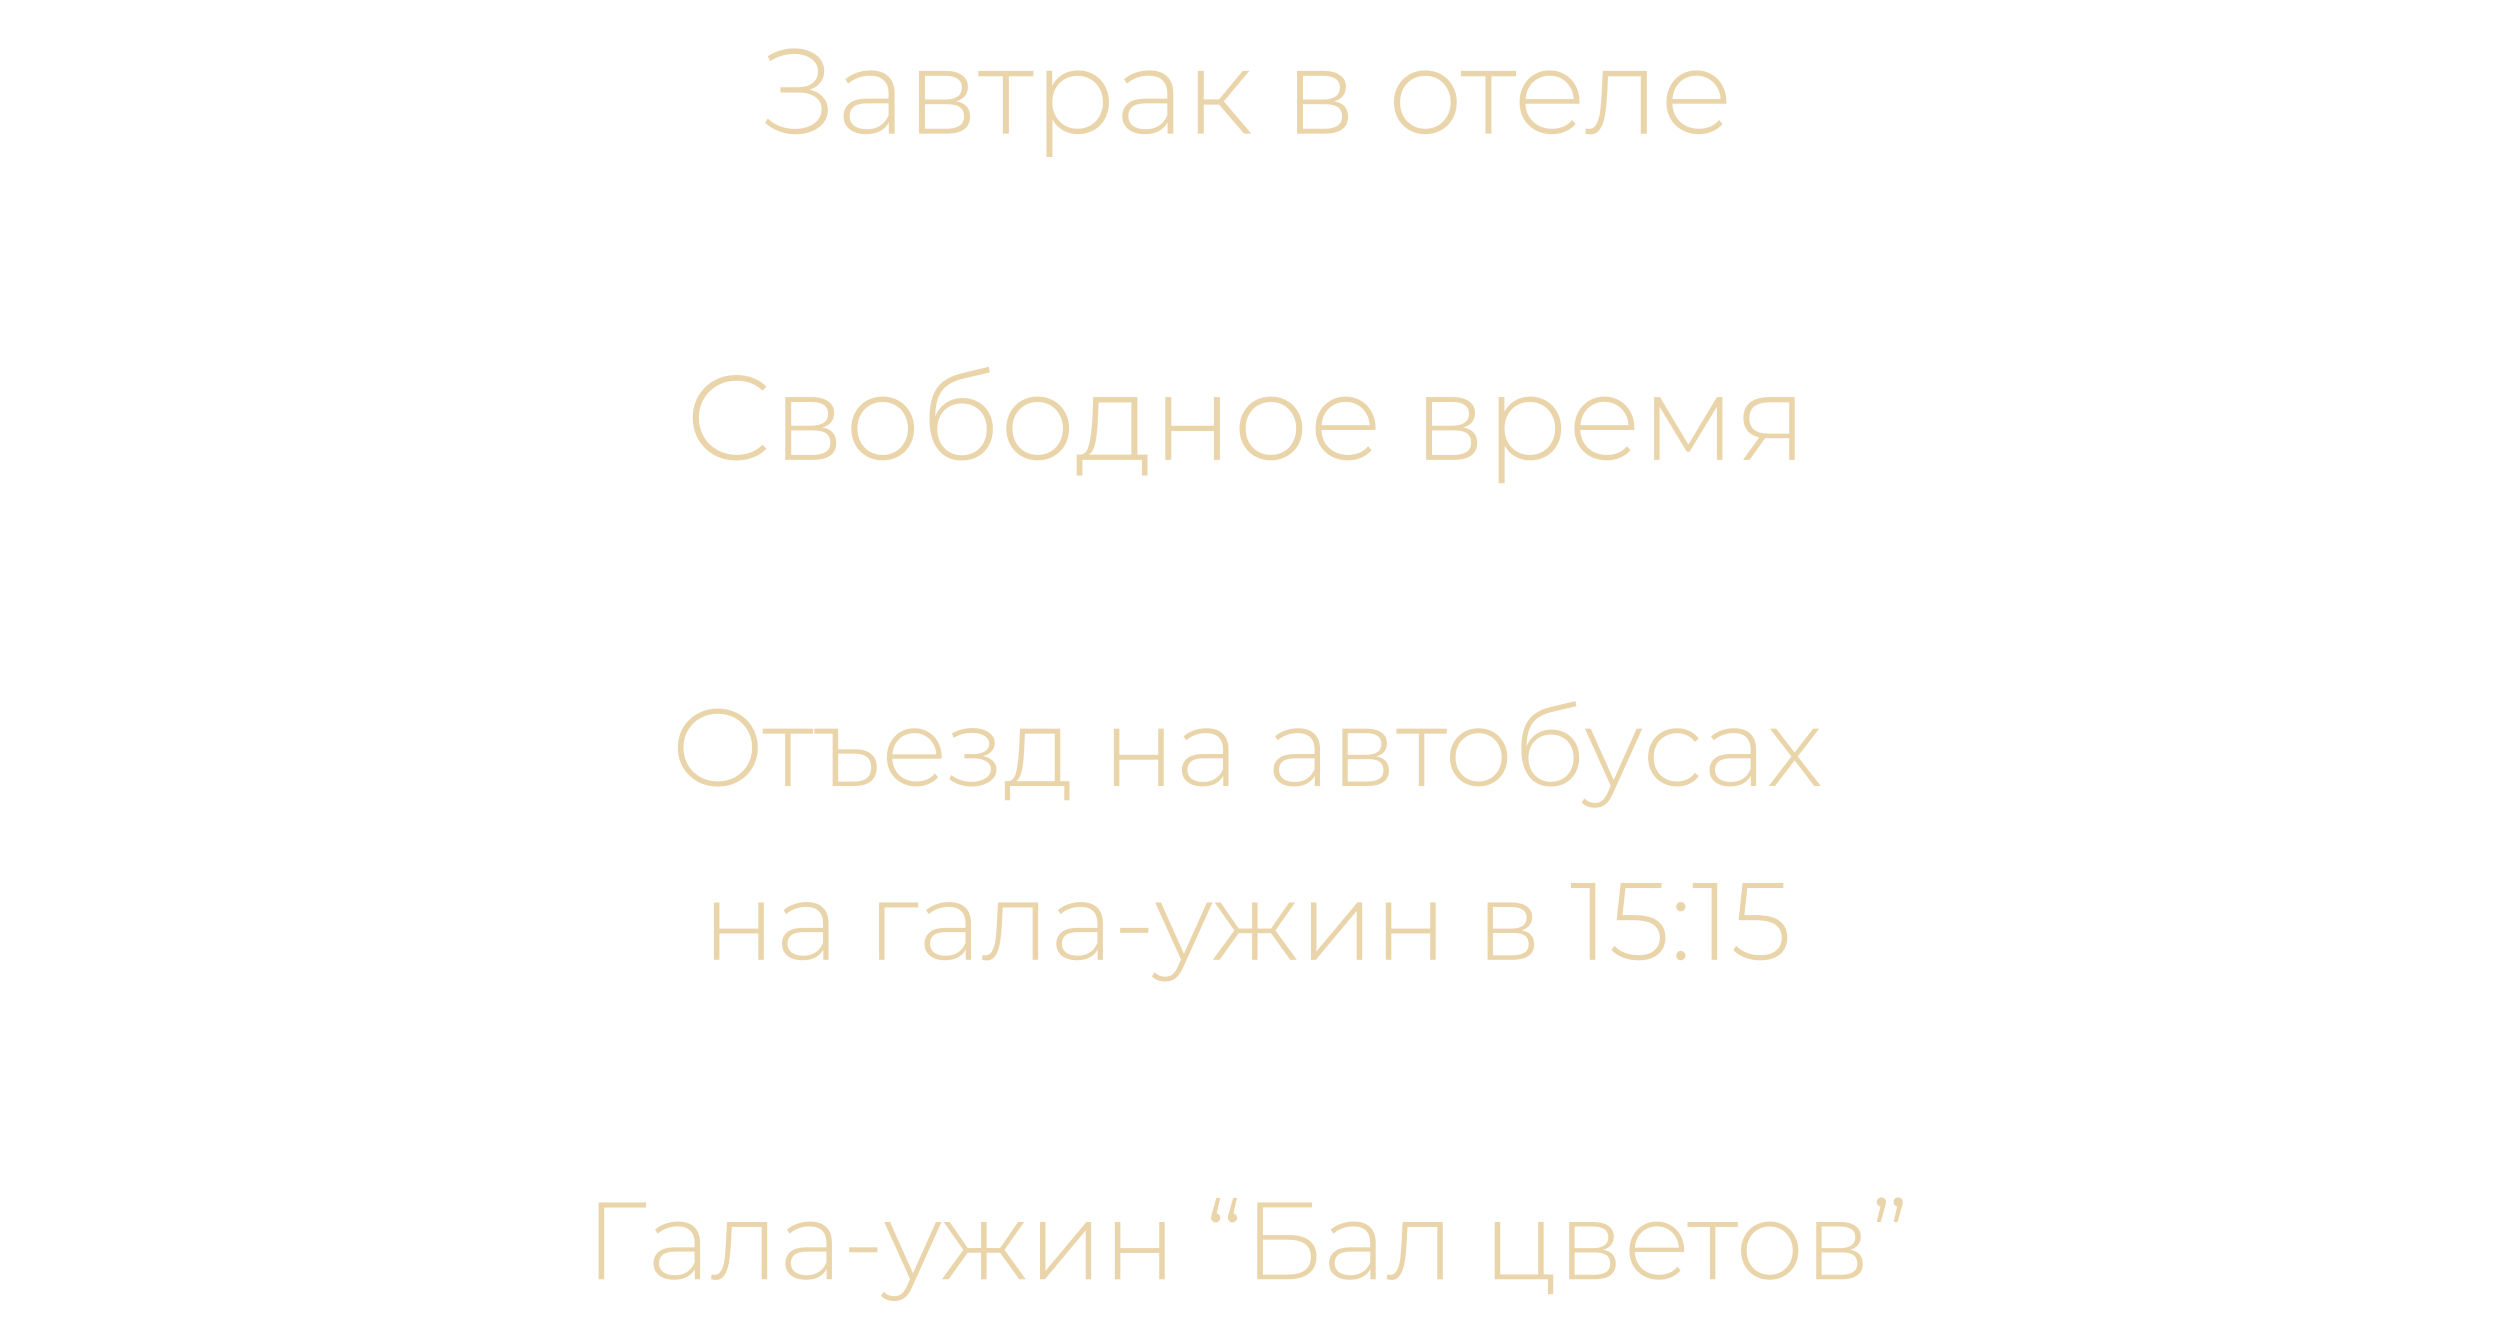 <?xml version="1.0" encoding="UTF-8"?> <svg xmlns="http://www.w3.org/2000/svg" width="374" height="199" viewBox="0 0 374 199" fill="none"><path d="M121.109 13.412C121.961 13.604 122.627 13.97 123.107 14.51C123.599 15.05 123.845 15.704 123.845 16.472C123.845 17.204 123.623 17.846 123.179 18.398C122.735 18.95 122.147 19.37 121.415 19.658C120.683 19.946 119.891 20.09 119.039 20.09C118.211 20.09 117.395 19.946 116.591 19.658C115.799 19.37 115.091 18.944 114.467 18.38L114.845 17.732C115.397 18.248 116.027 18.638 116.735 18.902C117.455 19.154 118.187 19.28 118.931 19.28C119.639 19.28 120.299 19.166 120.911 18.938C121.523 18.698 122.009 18.362 122.369 17.93C122.729 17.486 122.909 16.964 122.909 16.364C122.909 15.56 122.597 14.942 121.973 14.51C121.349 14.066 120.473 13.844 119.345 13.844H116.753V13.052H119.309C120.269 13.052 121.019 12.848 121.559 12.44C122.099 12.02 122.369 11.444 122.369 10.712C122.369 9.896 122.027 9.254 121.343 8.786C120.671 8.306 119.831 8.066 118.823 8.066C118.211 8.066 117.593 8.156 116.969 8.336C116.357 8.516 115.769 8.792 115.205 9.164L114.863 8.39C115.487 8.006 116.135 7.718 116.807 7.526C117.491 7.334 118.169 7.238 118.841 7.238C119.657 7.238 120.401 7.376 121.073 7.652C121.757 7.916 122.297 8.306 122.693 8.822C123.101 9.326 123.305 9.92 123.305 10.604C123.305 11.288 123.107 11.876 122.711 12.368C122.327 12.86 121.793 13.208 121.109 13.412ZM130.214 10.532C131.378 10.532 132.272 10.832 132.896 11.432C133.52 12.02 133.832 12.89 133.832 14.042V20H132.968V18.326C132.668 18.878 132.23 19.31 131.654 19.622C131.078 19.922 130.388 20.072 129.584 20.072C128.54 20.072 127.712 19.826 127.1 19.334C126.5 18.842 126.2 18.194 126.2 17.39C126.2 16.61 126.476 15.98 127.028 15.5C127.592 15.008 128.486 14.762 129.71 14.762H132.932V14.006C132.932 13.13 132.692 12.464 132.212 12.008C131.744 11.552 131.054 11.324 130.142 11.324C129.518 11.324 128.918 11.432 128.342 11.648C127.778 11.864 127.298 12.152 126.902 12.512L126.452 11.864C126.92 11.444 127.484 11.12 128.144 10.892C128.804 10.652 129.494 10.532 130.214 10.532ZM129.71 19.334C130.49 19.334 131.15 19.154 131.69 18.794C132.242 18.434 132.656 17.912 132.932 17.228V15.464H129.728C128.804 15.464 128.132 15.632 127.712 15.968C127.304 16.304 127.1 16.766 127.1 17.354C127.1 17.966 127.328 18.452 127.784 18.812C128.24 19.16 128.882 19.334 129.71 19.334ZM143.051 15.158C144.431 15.398 145.121 16.172 145.121 17.48C145.121 18.296 144.821 18.92 144.221 19.352C143.633 19.784 142.745 20 141.557 20H137.489V10.604H141.449C142.493 10.604 143.309 10.814 143.897 11.234C144.497 11.642 144.797 12.23 144.797 12.998C144.797 13.55 144.641 14.012 144.329 14.384C144.029 14.744 143.603 15.002 143.051 15.158ZM138.371 14.888H141.395C142.199 14.888 142.817 14.738 143.249 14.438C143.681 14.126 143.897 13.682 143.897 13.106C143.897 12.518 143.681 12.08 143.249 11.792C142.829 11.492 142.211 11.342 141.395 11.342H138.371V14.888ZM141.539 19.262C143.327 19.262 144.221 18.656 144.221 17.444C144.221 16.808 144.017 16.34 143.609 16.04C143.201 15.74 142.559 15.59 141.683 15.59H138.371V19.262H141.539ZM154.599 11.414H150.927V20H150.027V11.414H146.355V10.604H154.599V11.414ZM161.26 10.532C162.136 10.532 162.928 10.736 163.636 11.144C164.344 11.552 164.896 12.116 165.292 12.836C165.7 13.556 165.904 14.378 165.904 15.302C165.904 16.226 165.7 17.054 165.292 17.786C164.896 18.506 164.344 19.07 163.636 19.478C162.928 19.874 162.136 20.072 161.26 20.072C160.432 20.072 159.682 19.88 159.01 19.496C158.338 19.1 157.816 18.554 157.444 17.858V23.492H156.544V10.604H157.408V12.818C157.78 12.098 158.302 11.54 158.974 11.144C159.658 10.736 160.42 10.532 161.26 10.532ZM161.206 19.262C161.926 19.262 162.574 19.094 163.15 18.758C163.726 18.422 164.176 17.954 164.5 17.354C164.836 16.754 165.004 16.07 165.004 15.302C165.004 14.534 164.836 13.85 164.5 13.25C164.176 12.65 163.726 12.182 163.15 11.846C162.574 11.51 161.926 11.342 161.206 11.342C160.486 11.342 159.838 11.51 159.262 11.846C158.698 12.182 158.248 12.65 157.912 13.25C157.588 13.85 157.426 14.534 157.426 15.302C157.426 16.07 157.588 16.754 157.912 17.354C158.248 17.954 158.698 18.422 159.262 18.758C159.838 19.094 160.486 19.262 161.206 19.262ZM171.91 10.532C173.074 10.532 173.968 10.832 174.592 11.432C175.216 12.02 175.528 12.89 175.528 14.042V20H174.664V18.326C174.364 18.878 173.926 19.31 173.35 19.622C172.774 19.922 172.084 20.072 171.28 20.072C170.236 20.072 169.408 19.826 168.796 19.334C168.196 18.842 167.896 18.194 167.896 17.39C167.896 16.61 168.172 15.98 168.724 15.5C169.288 15.008 170.182 14.762 171.406 14.762H174.628V14.006C174.628 13.13 174.388 12.464 173.908 12.008C173.44 11.552 172.75 11.324 171.838 11.324C171.214 11.324 170.614 11.432 170.038 11.648C169.474 11.864 168.994 12.152 168.598 12.512L168.148 11.864C168.616 11.444 169.18 11.12 169.84 10.892C170.5 10.652 171.19 10.532 171.91 10.532ZM171.406 19.334C172.186 19.334 172.846 19.154 173.386 18.794C173.938 18.434 174.352 17.912 174.628 17.228V15.464H171.424C170.5 15.464 169.828 15.632 169.408 15.968C169 16.304 168.796 16.766 168.796 17.354C168.796 17.966 169.024 18.452 169.48 18.812C169.936 19.16 170.578 19.334 171.406 19.334ZM182.37 15.644H180.084V20H179.184V10.604H180.084V14.87H182.37L185.916 10.604H186.906L183.09 15.158L187.194 20H186.114L182.37 15.644ZM199.6 15.158C200.98 15.398 201.67 16.172 201.67 17.48C201.67 18.296 201.37 18.92 200.77 19.352C200.182 19.784 199.294 20 198.106 20H194.038V10.604H197.998C199.042 10.604 199.858 10.814 200.446 11.234C201.046 11.642 201.346 12.23 201.346 12.998C201.346 13.55 201.19 14.012 200.878 14.384C200.578 14.744 200.152 15.002 199.6 15.158ZM194.92 14.888H197.944C198.748 14.888 199.366 14.738 199.798 14.438C200.23 14.126 200.446 13.682 200.446 13.106C200.446 12.518 200.23 12.08 199.798 11.792C199.378 11.492 198.76 11.342 197.944 11.342H194.92V14.888ZM198.088 19.262C199.876 19.262 200.77 18.656 200.77 17.444C200.77 16.808 200.566 16.34 200.158 16.04C199.75 15.74 199.108 15.59 198.232 15.59H194.92V19.262H198.088ZM213.233 20.072C212.345 20.072 211.541 19.868 210.821 19.46C210.113 19.052 209.555 18.488 209.147 17.768C208.739 17.036 208.535 16.214 208.535 15.302C208.535 14.39 208.739 13.574 209.147 12.854C209.555 12.122 210.113 11.552 210.821 11.144C211.541 10.736 212.345 10.532 213.233 10.532C214.121 10.532 214.919 10.736 215.627 11.144C216.347 11.552 216.911 12.122 217.319 12.854C217.727 13.574 217.931 14.39 217.931 15.302C217.931 16.214 217.727 17.036 217.319 17.768C216.911 18.488 216.347 19.052 215.627 19.46C214.919 19.868 214.121 20.072 213.233 20.072ZM213.233 19.262C213.953 19.262 214.595 19.094 215.159 18.758C215.735 18.422 216.185 17.954 216.509 17.354C216.845 16.754 217.013 16.07 217.013 15.302C217.013 14.534 216.845 13.85 216.509 13.25C216.185 12.65 215.735 12.182 215.159 11.846C214.595 11.51 213.953 11.342 213.233 11.342C212.513 11.342 211.865 11.51 211.289 11.846C210.725 12.182 210.275 12.65 209.939 13.25C209.615 13.85 209.453 14.534 209.453 15.302C209.453 16.07 209.615 16.754 209.939 17.354C210.275 17.954 210.725 18.422 211.289 18.758C211.865 19.094 212.513 19.262 213.233 19.262ZM226.792 11.414H223.12V20H222.22V11.414H218.548V10.604H226.792V11.414ZM236.29 15.518H228.208C228.232 16.25 228.418 16.904 228.766 17.48C229.114 18.044 229.582 18.482 230.17 18.794C230.77 19.106 231.442 19.262 232.186 19.262C232.798 19.262 233.362 19.154 233.878 18.938C234.406 18.71 234.844 18.38 235.192 17.948L235.714 18.542C235.306 19.034 234.79 19.412 234.166 19.676C233.554 19.94 232.888 20.072 232.168 20.072C231.232 20.072 230.398 19.868 229.666 19.46C228.934 19.052 228.358 18.488 227.938 17.768C227.53 17.048 227.326 16.226 227.326 15.302C227.326 14.39 227.518 13.574 227.902 12.854C228.298 12.122 228.838 11.552 229.522 11.144C230.206 10.736 230.974 10.532 231.826 10.532C232.678 10.532 233.44 10.736 234.112 11.144C234.796 11.54 235.33 12.098 235.714 12.818C236.11 13.538 236.308 14.354 236.308 15.266L236.29 15.518ZM231.826 11.324C231.166 11.324 230.572 11.474 230.044 11.774C229.516 12.062 229.09 12.476 228.766 13.016C228.454 13.544 228.274 14.144 228.226 14.816H235.426C235.39 14.144 235.21 13.544 234.886 13.016C234.562 12.488 234.136 12.074 233.608 11.774C233.08 11.474 232.486 11.324 231.826 11.324ZM246.364 10.604V20H245.464V11.414H240.568L240.442 13.916C240.37 15.212 240.262 16.298 240.118 17.174C239.974 18.05 239.728 18.758 239.38 19.298C239.032 19.838 238.552 20.108 237.94 20.108C237.76 20.108 237.502 20.066 237.166 19.982L237.256 19.208C237.448 19.256 237.592 19.28 237.688 19.28C238.192 19.28 238.576 19.034 238.84 18.542C239.104 18.05 239.284 17.438 239.38 16.706C239.476 15.974 239.554 15.02 239.614 13.844L239.776 10.604H246.364ZM258.263 15.518H250.181C250.205 16.25 250.391 16.904 250.739 17.48C251.087 18.044 251.555 18.482 252.143 18.794C252.743 19.106 253.415 19.262 254.159 19.262C254.771 19.262 255.335 19.154 255.851 18.938C256.379 18.71 256.817 18.38 257.165 17.948L257.687 18.542C257.279 19.034 256.763 19.412 256.139 19.676C255.527 19.94 254.861 20.072 254.141 20.072C253.205 20.072 252.371 19.868 251.639 19.46C250.907 19.052 250.331 18.488 249.911 17.768C249.503 17.048 249.299 16.226 249.299 15.302C249.299 14.39 249.491 13.574 249.875 12.854C250.271 12.122 250.811 11.552 251.495 11.144C252.179 10.736 252.947 10.532 253.799 10.532C254.651 10.532 255.413 10.736 256.085 11.144C256.769 11.54 257.303 12.098 257.687 12.818C258.083 13.538 258.281 14.354 258.281 15.266L258.263 15.518ZM253.799 11.324C253.139 11.324 252.545 11.474 252.017 11.774C251.489 12.062 251.063 12.476 250.739 13.016C250.427 13.544 250.247 14.144 250.199 14.816H257.399C257.363 14.144 257.183 13.544 256.859 13.016C256.535 12.488 256.109 12.074 255.581 11.774C255.053 11.474 254.459 11.324 253.799 11.324Z" fill="#EAD4AA"></path><path d="M110.173 68.887C108.937 68.887 107.821 68.611 106.825 68.059C105.841 67.507 105.061 66.745 104.485 65.773C103.921 64.801 103.639 63.709 103.639 62.497C103.639 61.285 103.921 60.193 104.485 59.221C105.061 58.249 105.841 57.487 106.825 56.935C107.821 56.383 108.937 56.107 110.173 56.107C111.085 56.107 111.925 56.257 112.693 56.557C113.461 56.845 114.115 57.277 114.655 57.853L114.079 58.447C113.071 57.451 111.781 56.953 110.209 56.953C109.153 56.953 108.193 57.193 107.329 57.673C106.465 58.153 105.787 58.819 105.295 59.671C104.803 60.511 104.557 61.453 104.557 62.497C104.557 63.541 104.803 64.489 105.295 65.341C105.787 66.181 106.465 66.841 107.329 67.321C108.193 67.801 109.153 68.041 110.209 68.041C111.769 68.041 113.059 67.537 114.079 66.529L114.655 67.123C114.115 67.699 113.455 68.137 112.675 68.437C111.907 68.737 111.073 68.887 110.173 68.887ZM123.04 63.955C124.42 64.195 125.11 64.969 125.11 66.277C125.11 67.093 124.81 67.717 124.21 68.149C123.622 68.581 122.734 68.797 121.546 68.797H117.478V59.401H121.438C122.482 59.401 123.298 59.611 123.886 60.031C124.486 60.439 124.786 61.027 124.786 61.795C124.786 62.347 124.63 62.809 124.318 63.181C124.018 63.541 123.592 63.799 123.04 63.955ZM118.36 63.685H121.384C122.188 63.685 122.806 63.535 123.238 63.235C123.67 62.923 123.886 62.479 123.886 61.903C123.886 61.315 123.67 60.877 123.238 60.589C122.818 60.289 122.2 60.139 121.384 60.139H118.36V63.685ZM121.528 68.059C123.316 68.059 124.21 67.453 124.21 66.241C124.21 65.605 124.006 65.137 123.598 64.837C123.19 64.537 122.548 64.387 121.672 64.387H118.36V68.059H121.528ZM132.05 68.869C131.162 68.869 130.358 68.665 129.638 68.257C128.93 67.849 128.372 67.285 127.964 66.565C127.556 65.833 127.352 65.011 127.352 64.099C127.352 63.187 127.556 62.371 127.964 61.651C128.372 60.919 128.93 60.349 129.638 59.941C130.358 59.533 131.162 59.329 132.05 59.329C132.938 59.329 133.736 59.533 134.444 59.941C135.164 60.349 135.728 60.919 136.136 61.651C136.544 62.371 136.748 63.187 136.748 64.099C136.748 65.011 136.544 65.833 136.136 66.565C135.728 67.285 135.164 67.849 134.444 68.257C133.736 68.665 132.938 68.869 132.05 68.869ZM132.05 68.059C132.77 68.059 133.412 67.891 133.976 67.555C134.552 67.219 135.002 66.751 135.326 66.151C135.662 65.551 135.83 64.867 135.83 64.099C135.83 63.331 135.662 62.647 135.326 62.047C135.002 61.447 134.552 60.979 133.976 60.643C133.412 60.307 132.77 60.139 132.05 60.139C131.33 60.139 130.682 60.307 130.106 60.643C129.542 60.979 129.092 61.447 128.756 62.047C128.432 62.647 128.27 63.331 128.27 64.099C128.27 64.867 128.432 65.551 128.756 66.151C129.092 66.751 129.542 67.219 130.106 67.555C130.682 67.891 131.33 68.059 132.05 68.059ZM144.035 59.545C144.911 59.545 145.685 59.743 146.357 60.139C147.041 60.523 147.575 61.063 147.959 61.759C148.343 62.455 148.535 63.259 148.535 64.171C148.535 65.083 148.337 65.899 147.941 66.619C147.557 67.327 147.011 67.885 146.303 68.293C145.607 68.689 144.809 68.887 143.909 68.887C142.877 68.887 141.995 68.635 141.263 68.131C140.543 67.627 139.991 66.913 139.607 65.989C139.235 65.065 139.049 63.985 139.049 62.749C139.049 61.345 139.217 60.181 139.553 59.257C139.901 58.333 140.417 57.607 141.101 57.079C141.797 56.539 142.685 56.137 143.765 55.873L147.923 54.865L148.067 55.711L144.107 56.647C143.135 56.875 142.343 57.211 141.731 57.655C141.131 58.087 140.681 58.681 140.381 59.437C140.081 60.193 139.925 61.159 139.913 62.335C140.225 61.471 140.747 60.793 141.479 60.301C142.211 59.797 143.063 59.545 144.035 59.545ZM143.927 68.113C144.635 68.113 145.271 67.945 145.835 67.609C146.399 67.273 146.837 66.811 147.149 66.223C147.461 65.623 147.617 64.945 147.617 64.189C147.617 63.433 147.461 62.767 147.149 62.191C146.837 61.603 146.399 61.153 145.835 60.841C145.283 60.517 144.647 60.355 143.927 60.355C143.207 60.355 142.565 60.517 142.001 60.841C141.437 61.153 140.999 61.603 140.687 62.191C140.375 62.767 140.219 63.433 140.219 64.189C140.219 64.945 140.375 65.623 140.687 66.223C140.999 66.811 141.437 67.273 142.001 67.609C142.565 67.945 143.207 68.113 143.927 68.113ZM155.236 68.869C154.348 68.869 153.544 68.665 152.824 68.257C152.116 67.849 151.558 67.285 151.15 66.565C150.742 65.833 150.538 65.011 150.538 64.099C150.538 63.187 150.742 62.371 151.15 61.651C151.558 60.919 152.116 60.349 152.824 59.941C153.544 59.533 154.348 59.329 155.236 59.329C156.124 59.329 156.922 59.533 157.63 59.941C158.35 60.349 158.914 60.919 159.322 61.651C159.73 62.371 159.934 63.187 159.934 64.099C159.934 65.011 159.73 65.833 159.322 66.565C158.914 67.285 158.35 67.849 157.63 68.257C156.922 68.665 156.124 68.869 155.236 68.869ZM155.236 68.059C155.956 68.059 156.598 67.891 157.162 67.555C157.738 67.219 158.188 66.751 158.512 66.151C158.848 65.551 159.016 64.867 159.016 64.099C159.016 63.331 158.848 62.647 158.512 62.047C158.188 61.447 157.738 60.979 157.162 60.643C156.598 60.307 155.956 60.139 155.236 60.139C154.516 60.139 153.868 60.307 153.292 60.643C152.728 60.979 152.278 61.447 151.942 62.047C151.618 62.647 151.456 63.331 151.456 64.099C151.456 64.867 151.618 65.551 151.942 66.151C152.278 66.751 152.728 67.219 153.292 67.555C153.868 67.891 154.516 68.059 155.236 68.059ZM171.668 68.005V71.137H170.822V68.797H161.93V71.137H161.066V68.005H161.624C162.26 67.969 162.692 67.477 162.92 66.529C163.16 65.569 163.328 64.225 163.424 62.497L163.55 59.401H170.156V68.005H171.668ZM164.252 62.551C164.192 63.979 164.072 65.167 163.892 66.115C163.712 67.063 163.388 67.693 162.92 68.005H169.256V60.211H164.36L164.252 62.551ZM174.326 59.401H175.226V63.685H181.598V59.401H182.498V68.797H181.598V64.477H175.226V68.797H174.326V59.401ZM190.128 68.869C189.24 68.869 188.436 68.665 187.716 68.257C187.008 67.849 186.45 67.285 186.042 66.565C185.634 65.833 185.43 65.011 185.43 64.099C185.43 63.187 185.634 62.371 186.042 61.651C186.45 60.919 187.008 60.349 187.716 59.941C188.436 59.533 189.24 59.329 190.128 59.329C191.016 59.329 191.814 59.533 192.522 59.941C193.242 60.349 193.806 60.919 194.214 61.651C194.622 62.371 194.826 63.187 194.826 64.099C194.826 65.011 194.622 65.833 194.214 66.565C193.806 67.285 193.242 67.849 192.522 68.257C191.814 68.665 191.016 68.869 190.128 68.869ZM190.128 68.059C190.848 68.059 191.49 67.891 192.054 67.555C192.63 67.219 193.08 66.751 193.404 66.151C193.74 65.551 193.908 64.867 193.908 64.099C193.908 63.331 193.74 62.647 193.404 62.047C193.08 61.447 192.63 60.979 192.054 60.643C191.49 60.307 190.848 60.139 190.128 60.139C189.408 60.139 188.76 60.307 188.184 60.643C187.62 60.979 187.17 61.447 186.834 62.047C186.51 62.647 186.348 63.331 186.348 64.099C186.348 64.867 186.51 65.551 186.834 66.151C187.17 66.751 187.62 67.219 188.184 67.555C188.76 67.891 189.408 68.059 190.128 68.059ZM205.767 64.315H197.685C197.709 65.047 197.895 65.701 198.243 66.277C198.591 66.841 199.059 67.279 199.647 67.591C200.247 67.903 200.919 68.059 201.663 68.059C202.275 68.059 202.839 67.951 203.355 67.735C203.883 67.507 204.321 67.177 204.669 66.745L205.191 67.339C204.783 67.831 204.267 68.209 203.643 68.473C203.031 68.737 202.365 68.869 201.645 68.869C200.709 68.869 199.875 68.665 199.143 68.257C198.411 67.849 197.835 67.285 197.415 66.565C197.007 65.845 196.803 65.023 196.803 64.099C196.803 63.187 196.995 62.371 197.379 61.651C197.775 60.919 198.315 60.349 198.999 59.941C199.683 59.533 200.451 59.329 201.303 59.329C202.155 59.329 202.917 59.533 203.589 59.941C204.273 60.337 204.807 60.895 205.191 61.615C205.587 62.335 205.785 63.151 205.785 64.063L205.767 64.315ZM201.303 60.121C200.643 60.121 200.049 60.271 199.521 60.571C198.993 60.859 198.567 61.273 198.243 61.813C197.931 62.341 197.751 62.941 197.703 63.613H204.903C204.867 62.941 204.687 62.341 204.363 61.813C204.039 61.285 203.613 60.871 203.085 60.571C202.557 60.271 201.963 60.121 201.303 60.121ZM218.911 63.955C220.291 64.195 220.981 64.969 220.981 66.277C220.981 67.093 220.681 67.717 220.081 68.149C219.493 68.581 218.605 68.797 217.417 68.797H213.349V59.401H217.309C218.353 59.401 219.169 59.611 219.757 60.031C220.357 60.439 220.657 61.027 220.657 61.795C220.657 62.347 220.501 62.809 220.189 63.181C219.889 63.541 219.463 63.799 218.911 63.955ZM214.231 63.685H217.255C218.059 63.685 218.677 63.535 219.109 63.235C219.541 62.923 219.757 62.479 219.757 61.903C219.757 61.315 219.541 60.877 219.109 60.589C218.689 60.289 218.071 60.139 217.255 60.139H214.231V63.685ZM217.399 68.059C219.187 68.059 220.081 67.453 220.081 66.241C220.081 65.605 219.877 65.137 219.469 64.837C219.061 64.537 218.419 64.387 217.543 64.387H214.231V68.059H217.399ZM228.911 59.329C229.787 59.329 230.579 59.533 231.287 59.941C231.995 60.349 232.547 60.913 232.943 61.633C233.351 62.353 233.555 63.175 233.555 64.099C233.555 65.023 233.351 65.851 232.943 66.583C232.547 67.303 231.995 67.867 231.287 68.275C230.579 68.671 229.787 68.869 228.911 68.869C228.083 68.869 227.333 68.677 226.661 68.293C225.989 67.897 225.467 67.351 225.095 66.655V72.289H224.195V59.401H225.059V61.615C225.431 60.895 225.953 60.337 226.625 59.941C227.309 59.533 228.071 59.329 228.911 59.329ZM228.857 68.059C229.577 68.059 230.225 67.891 230.801 67.555C231.377 67.219 231.827 66.751 232.151 66.151C232.487 65.551 232.655 64.867 232.655 64.099C232.655 63.331 232.487 62.647 232.151 62.047C231.827 61.447 231.377 60.979 230.801 60.643C230.225 60.307 229.577 60.139 228.857 60.139C228.137 60.139 227.489 60.307 226.913 60.643C226.349 60.979 225.899 61.447 225.563 62.047C225.239 62.647 225.077 63.331 225.077 64.099C225.077 64.867 225.239 65.551 225.563 66.151C225.899 66.751 226.349 67.219 226.913 67.555C227.489 67.891 228.137 68.059 228.857 68.059ZM244.492 64.315H236.41C236.434 65.047 236.62 65.701 236.968 66.277C237.316 66.841 237.784 67.279 238.372 67.591C238.972 67.903 239.644 68.059 240.388 68.059C241 68.059 241.564 67.951 242.08 67.735C242.608 67.507 243.046 67.177 243.394 66.745L243.916 67.339C243.508 67.831 242.992 68.209 242.368 68.473C241.756 68.737 241.09 68.869 240.37 68.869C239.434 68.869 238.6 68.665 237.868 68.257C237.136 67.849 236.56 67.285 236.14 66.565C235.732 65.845 235.528 65.023 235.528 64.099C235.528 63.187 235.72 62.371 236.104 61.651C236.5 60.919 237.04 60.349 237.724 59.941C238.408 59.533 239.176 59.329 240.028 59.329C240.88 59.329 241.642 59.533 242.314 59.941C242.998 60.337 243.532 60.895 243.916 61.615C244.312 62.335 244.51 63.151 244.51 64.063L244.492 64.315ZM240.028 60.121C239.368 60.121 238.774 60.271 238.246 60.571C237.718 60.859 237.292 61.273 236.968 61.813C236.656 62.341 236.476 62.941 236.428 63.613H243.628C243.592 62.941 243.412 62.341 243.088 61.813C242.764 61.285 242.338 60.871 241.81 60.571C241.282 60.271 240.688 60.121 240.028 60.121ZM257.675 59.401V68.797H256.847V60.841L252.761 67.591H252.347L248.279 60.859V68.797H247.451V59.401H248.333L252.581 66.511L256.847 59.401H257.675ZM268.496 59.401V68.797H267.668V65.557H264.536C264.32 65.557 264.164 65.551 264.068 65.539L261.746 68.797H260.756L263.186 65.431C262.418 65.263 261.83 64.933 261.422 64.441C261.014 63.949 260.81 63.313 260.81 62.533C260.81 61.501 261.152 60.721 261.836 60.193C262.532 59.665 263.48 59.401 264.68 59.401H268.496ZM261.71 62.569C261.71 64.105 262.682 64.873 264.626 64.873H267.668V60.193H264.734C262.718 60.193 261.71 60.985 261.71 62.569Z" fill="#EAD4AA"></path><path d="M107.387 117.668C106.259 117.668 105.241 117.416 104.332 116.913C103.424 116.398 102.706 115.697 102.181 114.81C101.666 113.924 101.409 112.933 101.409 111.838C101.409 110.743 101.666 109.752 102.181 108.865C102.706 107.978 103.424 107.283 104.332 106.779C105.241 106.265 106.259 106.008 107.387 106.008C108.515 106.008 109.533 106.259 110.442 106.763C111.351 107.267 112.062 107.962 112.577 108.849C113.102 109.736 113.365 110.732 113.365 111.838C113.365 112.944 113.102 113.94 112.577 114.827C112.062 115.714 111.351 116.409 110.442 116.913C109.533 117.416 108.515 117.668 107.387 117.668ZM107.387 116.896C108.351 116.896 109.221 116.677 109.998 116.239C110.776 115.801 111.389 115.199 111.838 114.433C112.287 113.655 112.511 112.79 112.511 111.838C112.511 110.885 112.287 110.026 111.838 109.259C111.389 108.482 110.776 107.874 109.998 107.436C109.221 106.998 108.351 106.779 107.387 106.779C106.424 106.779 105.548 106.998 104.759 107.436C103.982 107.874 103.369 108.482 102.92 109.259C102.471 110.026 102.247 110.885 102.247 111.838C102.247 112.79 102.471 113.655 102.92 114.433C103.369 115.199 103.982 115.801 104.759 116.239C105.548 116.677 106.424 116.896 107.387 116.896ZM121.625 109.752H118.275V117.586H117.454V109.752H114.103V109.013H121.625V109.752ZM127.96 112.101C129 112.101 129.794 112.336 130.341 112.807C130.889 113.267 131.163 113.929 131.163 114.794C131.163 115.703 130.872 116.398 130.292 116.88C129.712 117.351 128.869 117.586 127.763 117.586H124.56V109.752H121.818V109.013H125.382V112.101H127.96ZM127.779 116.929C129.476 116.929 130.325 116.217 130.325 114.794C130.325 113.425 129.476 112.741 127.779 112.741H125.382V116.929H127.779ZM140.86 113.497H133.486C133.508 114.164 133.678 114.761 133.995 115.287C134.313 115.801 134.74 116.201 135.276 116.486C135.824 116.77 136.437 116.913 137.116 116.913C137.674 116.913 138.188 116.814 138.659 116.617C139.141 116.409 139.541 116.108 139.858 115.714L140.334 116.256C139.962 116.705 139.491 117.049 138.922 117.29C138.364 117.531 137.756 117.652 137.099 117.652C136.245 117.652 135.484 117.465 134.816 117.093C134.148 116.721 133.623 116.206 133.24 115.549C132.867 114.893 132.681 114.143 132.681 113.299C132.681 112.467 132.856 111.723 133.207 111.066C133.568 110.398 134.061 109.878 134.685 109.506C135.309 109.133 136.01 108.947 136.787 108.947C137.564 108.947 138.26 109.133 138.873 109.506C139.497 109.867 139.984 110.376 140.334 111.033C140.696 111.69 140.876 112.434 140.876 113.267L140.86 113.497ZM136.787 109.67C136.185 109.67 135.643 109.807 135.161 110.08C134.679 110.343 134.291 110.721 133.995 111.214C133.71 111.695 133.546 112.243 133.502 112.856H140.072C140.039 112.243 139.875 111.695 139.579 111.214C139.283 110.732 138.895 110.354 138.413 110.08C137.931 109.807 137.389 109.67 136.787 109.67ZM147.081 113.119C147.716 113.239 148.203 113.48 148.542 113.841C148.893 114.192 149.068 114.624 149.068 115.139C149.068 115.643 148.898 116.086 148.559 116.469C148.23 116.852 147.781 117.148 147.212 117.356C146.643 117.564 146.024 117.668 145.356 117.668C144.743 117.668 144.141 117.575 143.55 117.389C142.969 117.192 142.46 116.913 142.022 116.551L142.351 115.944C142.734 116.272 143.188 116.524 143.714 116.699C144.25 116.874 144.792 116.962 145.34 116.962C146.15 116.962 146.834 116.792 147.393 116.453C147.951 116.102 148.23 115.643 148.23 115.073C148.23 114.57 147.995 114.175 147.524 113.891C147.064 113.595 146.44 113.447 145.652 113.447H144.272V112.823H145.619C146.309 112.823 146.873 112.686 147.311 112.413C147.76 112.139 147.984 111.772 147.984 111.312C147.984 110.776 147.738 110.365 147.245 110.08C146.763 109.785 146.145 109.637 145.389 109.637C144.426 109.637 143.517 109.883 142.663 110.376L142.417 109.719C143.38 109.183 144.404 108.914 145.488 108.914C146.44 108.914 147.234 109.122 147.869 109.539C148.504 109.944 148.822 110.497 148.822 111.197C148.822 111.646 148.663 112.04 148.345 112.38C148.028 112.719 147.606 112.966 147.081 113.119ZM159.995 116.863V119.721H159.224V117.586H151.11V119.721H150.322V116.863H150.831C151.412 116.83 151.806 116.382 152.014 115.517C152.233 114.641 152.386 113.414 152.474 111.838L152.589 109.013H158.616V116.863H159.995ZM153.229 111.887C153.174 113.19 153.065 114.274 152.901 115.139C152.736 116.004 152.441 116.579 152.014 116.863H157.795V109.752H153.328L153.229 111.887ZM166.639 109.013H167.46V112.922H173.274V109.013H174.095V117.586H173.274V113.644H167.46V117.586H166.639V109.013ZM180.482 108.947C181.544 108.947 182.36 109.221 182.929 109.768C183.499 110.305 183.783 111.099 183.783 112.15V117.586H182.995V116.059C182.721 116.562 182.322 116.956 181.796 117.241C181.271 117.515 180.641 117.652 179.908 117.652C178.955 117.652 178.2 117.427 177.641 116.978C177.094 116.529 176.82 115.938 176.82 115.205C176.82 114.493 177.072 113.918 177.575 113.48C178.09 113.031 178.906 112.807 180.023 112.807H182.962V112.117C182.962 111.318 182.743 110.71 182.305 110.294C181.878 109.878 181.249 109.67 180.417 109.67C179.847 109.67 179.3 109.768 178.774 109.966C178.26 110.163 177.822 110.425 177.461 110.754L177.05 110.163C177.477 109.779 177.992 109.484 178.594 109.276C179.196 109.057 179.825 108.947 180.482 108.947ZM180.023 116.978C180.734 116.978 181.336 116.814 181.829 116.486C182.333 116.157 182.711 115.681 182.962 115.057V113.447H180.039C179.196 113.447 178.583 113.601 178.2 113.907C177.827 114.214 177.641 114.635 177.641 115.172C177.641 115.73 177.849 116.174 178.265 116.502C178.681 116.82 179.267 116.978 180.023 116.978ZM194.179 108.947C195.241 108.947 196.057 109.221 196.626 109.768C197.196 110.305 197.48 111.099 197.48 112.15V117.586H196.692V116.059C196.418 116.562 196.019 116.956 195.493 117.241C194.968 117.515 194.338 117.652 193.604 117.652C192.652 117.652 191.896 117.427 191.338 116.978C190.791 116.529 190.517 115.938 190.517 115.205C190.517 114.493 190.769 113.918 191.272 113.48C191.787 113.031 192.603 112.807 193.719 112.807H196.659V112.117C196.659 111.318 196.44 110.71 196.002 110.294C195.575 109.878 194.946 109.67 194.114 109.67C193.544 109.67 192.997 109.768 192.471 109.966C191.957 110.163 191.519 110.425 191.157 110.754L190.747 110.163C191.174 109.779 191.688 109.484 192.291 109.276C192.893 109.057 193.522 108.947 194.179 108.947ZM193.719 116.978C194.431 116.978 195.033 116.814 195.526 116.486C196.03 116.157 196.407 115.681 196.659 115.057V113.447H193.736C192.893 113.447 192.28 113.601 191.896 113.907C191.524 114.214 191.338 114.635 191.338 115.172C191.338 115.73 191.546 116.174 191.962 116.502C192.378 116.82 192.964 116.978 193.719 116.978ZM205.891 113.168C207.151 113.387 207.78 114.093 207.78 115.287C207.78 116.031 207.506 116.601 206.959 116.995C206.422 117.389 205.612 117.586 204.528 117.586H200.817V109.013H204.43C205.382 109.013 206.127 109.205 206.663 109.588C207.211 109.96 207.485 110.497 207.485 111.197C207.485 111.701 207.342 112.122 207.058 112.462C206.784 112.79 206.395 113.026 205.891 113.168ZM201.621 112.922H204.381C205.114 112.922 205.678 112.785 206.072 112.511C206.466 112.226 206.663 111.821 206.663 111.296C206.663 110.759 206.466 110.36 206.072 110.097C205.689 109.823 205.125 109.686 204.381 109.686H201.621V112.922ZM204.512 116.913C206.143 116.913 206.959 116.36 206.959 115.254C206.959 114.674 206.773 114.247 206.401 113.973C206.028 113.699 205.443 113.562 204.643 113.562H201.621V116.913H204.512ZM216.428 109.752H213.078V117.586H212.257V109.752H208.906V109.013H216.428V109.752ZM221.201 117.652C220.391 117.652 219.658 117.465 219.001 117.093C218.355 116.721 217.846 116.206 217.473 115.549C217.101 114.882 216.915 114.132 216.915 113.299C216.915 112.467 217.101 111.723 217.473 111.066C217.846 110.398 218.355 109.878 219.001 109.506C219.658 109.133 220.391 108.947 221.201 108.947C222.012 108.947 222.74 109.133 223.386 109.506C224.043 109.878 224.557 110.398 224.929 111.066C225.302 111.723 225.488 112.467 225.488 113.299C225.488 114.132 225.302 114.882 224.929 115.549C224.557 116.206 224.043 116.721 223.386 117.093C222.74 117.465 222.012 117.652 221.201 117.652ZM221.201 116.913C221.858 116.913 222.444 116.759 222.959 116.453C223.484 116.146 223.895 115.719 224.19 115.172C224.497 114.624 224.65 114 224.65 113.299C224.65 112.599 224.497 111.975 224.19 111.427C223.895 110.88 223.484 110.453 222.959 110.146C222.444 109.84 221.858 109.686 221.201 109.686C220.544 109.686 219.953 109.84 219.428 110.146C218.913 110.453 218.502 110.88 218.196 111.427C217.9 111.975 217.752 112.599 217.752 113.299C217.752 114 217.9 114.624 218.196 115.172C218.502 115.719 218.913 116.146 219.428 116.453C219.953 116.759 220.544 116.913 221.201 116.913ZM232.137 109.144C232.936 109.144 233.642 109.325 234.255 109.686C234.879 110.037 235.366 110.529 235.717 111.164C236.067 111.799 236.242 112.533 236.242 113.365C236.242 114.197 236.062 114.942 235.7 115.599C235.35 116.245 234.852 116.754 234.206 117.126C233.571 117.487 232.843 117.668 232.022 117.668C231.08 117.668 230.275 117.438 229.607 116.978C228.95 116.518 228.447 115.867 228.096 115.024C227.757 114.181 227.587 113.195 227.587 112.068C227.587 110.787 227.741 109.725 228.047 108.882C228.365 108.039 228.835 107.376 229.46 106.894C230.095 106.402 230.905 106.035 231.89 105.794L235.684 104.874L235.815 105.646L232.202 106.5C231.315 106.708 230.593 107.015 230.034 107.42C229.487 107.814 229.076 108.356 228.803 109.046C228.529 109.736 228.387 110.617 228.376 111.69C228.66 110.902 229.137 110.283 229.804 109.834C230.472 109.374 231.25 109.144 232.137 109.144ZM232.038 116.962C232.684 116.962 233.264 116.809 233.779 116.502C234.293 116.195 234.693 115.774 234.978 115.237C235.262 114.69 235.405 114.071 235.405 113.382C235.405 112.692 235.262 112.084 234.978 111.559C234.693 111.022 234.293 110.612 233.779 110.327C233.275 110.031 232.695 109.883 232.038 109.883C231.381 109.883 230.795 110.031 230.281 110.327C229.766 110.612 229.366 111.022 229.082 111.559C228.797 112.084 228.655 112.692 228.655 113.382C228.655 114.071 228.797 114.69 229.082 115.237C229.366 115.774 229.766 116.195 230.281 116.502C230.795 116.809 231.381 116.962 232.038 116.962ZM245.679 109.013L241.278 118.752C240.949 119.507 240.566 120.044 240.128 120.361C239.701 120.679 239.192 120.838 238.601 120.838C238.207 120.838 237.834 120.772 237.484 120.641C237.145 120.509 236.854 120.318 236.614 120.066L237.024 119.442C237.462 119.891 237.993 120.115 238.617 120.115C239.033 120.115 239.389 120 239.685 119.77C239.98 119.54 240.254 119.146 240.506 118.588L240.966 117.553L237.106 109.013H237.977L241.409 116.683L244.842 109.013H245.679ZM250.89 117.652C250.057 117.652 249.313 117.465 248.656 117.093C247.999 116.721 247.484 116.206 247.112 115.549C246.74 114.882 246.554 114.132 246.554 113.299C246.554 112.456 246.74 111.706 247.112 111.049C247.484 110.382 247.999 109.867 248.656 109.506C249.313 109.133 250.057 108.947 250.89 108.947C251.579 108.947 252.203 109.084 252.762 109.358C253.331 109.621 253.791 110.009 254.141 110.524L253.534 110.967C253.227 110.54 252.844 110.223 252.384 110.015C251.935 109.796 251.437 109.686 250.89 109.686C250.222 109.686 249.619 109.84 249.083 110.146C248.557 110.442 248.141 110.863 247.835 111.411C247.539 111.958 247.391 112.588 247.391 113.299C247.391 114.011 247.539 114.641 247.835 115.188C248.141 115.736 248.557 116.163 249.083 116.469C249.619 116.765 250.222 116.913 250.89 116.913C251.437 116.913 251.935 116.809 252.384 116.601C252.844 116.382 253.227 116.059 253.534 115.632L254.141 116.075C253.791 116.59 253.331 116.984 252.762 117.257C252.203 117.52 251.579 117.652 250.89 117.652ZM259.407 108.947C260.469 108.947 261.285 109.221 261.854 109.768C262.424 110.305 262.708 111.099 262.708 112.15V117.586H261.92V116.059C261.646 116.562 261.247 116.956 260.721 117.241C260.196 117.515 259.566 117.652 258.833 117.652C257.88 117.652 257.124 117.427 256.566 116.978C256.019 116.529 255.745 115.938 255.745 115.205C255.745 114.493 255.997 113.918 256.5 113.48C257.015 113.031 257.831 112.807 258.947 112.807H261.887V112.117C261.887 111.318 261.668 110.71 261.23 110.294C260.803 109.878 260.174 109.67 259.342 109.67C258.772 109.67 258.225 109.768 257.699 109.966C257.185 110.163 256.747 110.425 256.385 110.754L255.975 110.163C256.402 109.779 256.916 109.484 257.519 109.276C258.121 109.057 258.75 108.947 259.407 108.947ZM258.947 116.978C259.659 116.978 260.261 116.814 260.754 116.486C261.258 116.157 261.635 115.681 261.887 115.057V113.447H258.964C258.121 113.447 257.508 113.601 257.124 113.907C256.752 114.214 256.566 114.635 256.566 115.172C256.566 115.73 256.774 116.174 257.19 116.502C257.606 116.82 258.192 116.978 258.947 116.978ZM271.415 117.586L268.475 113.759L265.536 117.586H264.6L267.999 113.168L264.78 109.013H265.716L268.475 112.577L271.235 109.013H272.154L268.935 113.168L272.384 117.586H271.415ZM106.808 135.013H107.629V138.922H113.443V135.013H114.264V143.586H113.443V139.644H107.629V143.586H106.808V135.013ZM120.651 134.947C121.713 134.947 122.529 135.221 123.098 135.768C123.668 136.305 123.952 137.099 123.952 138.15V143.586H123.164V142.059C122.89 142.562 122.491 142.956 121.965 143.241C121.44 143.515 120.81 143.652 120.076 143.652C119.124 143.652 118.368 143.427 117.81 142.978C117.263 142.529 116.989 141.938 116.989 141.205C116.989 140.493 117.241 139.918 117.744 139.48C118.259 139.031 119.075 138.807 120.191 138.807H123.131V138.117C123.131 137.318 122.912 136.71 122.474 136.294C122.047 135.878 121.418 135.67 120.586 135.67C120.016 135.67 119.469 135.768 118.943 135.966C118.429 136.163 117.991 136.425 117.629 136.754L117.219 136.163C117.646 135.779 118.16 135.484 118.763 135.276C119.365 135.057 119.994 134.947 120.651 134.947ZM120.191 142.978C120.903 142.978 121.505 142.814 121.998 142.486C122.502 142.157 122.879 141.681 123.131 141.057V139.447H120.208C119.365 139.447 118.752 139.601 118.368 139.907C117.996 140.214 117.81 140.635 117.81 141.172C117.81 141.73 118.018 142.174 118.434 142.502C118.85 142.82 119.436 142.978 120.191 142.978ZM137.37 135.752H132.328V143.586H131.507V135.013H137.37V135.752ZM141.966 134.947C143.028 134.947 143.844 135.221 144.413 135.768C144.983 136.305 145.267 137.099 145.267 138.15V143.586H144.479V142.059C144.205 142.562 143.806 142.956 143.28 143.241C142.755 143.515 142.125 143.652 141.391 143.652C140.439 143.652 139.683 143.427 139.125 142.978C138.578 142.529 138.304 141.938 138.304 141.205C138.304 140.493 138.556 139.918 139.059 139.48C139.574 139.031 140.39 138.807 141.506 138.807H144.446V138.117C144.446 137.318 144.227 136.71 143.789 136.294C143.362 135.878 142.733 135.67 141.901 135.67C141.331 135.67 140.784 135.768 140.258 135.966C139.744 136.163 139.306 136.425 138.944 136.754L138.534 136.163C138.961 135.779 139.475 135.484 140.078 135.276C140.68 135.057 141.309 134.947 141.966 134.947ZM141.506 142.978C142.218 142.978 142.82 142.814 143.313 142.486C143.817 142.157 144.194 141.681 144.446 141.057V139.447H141.523C140.68 139.447 140.067 139.601 139.683 139.907C139.311 140.214 139.125 140.635 139.125 141.172C139.125 141.73 139.333 142.174 139.749 142.502C140.165 142.82 140.751 142.978 141.506 142.978ZM155.304 135.013V143.586H154.483V135.752H150.016L149.901 138.035C149.835 139.217 149.737 140.208 149.605 141.007C149.474 141.807 149.25 142.453 148.932 142.945C148.615 143.438 148.177 143.684 147.618 143.684C147.454 143.684 147.219 143.646 146.912 143.57L146.994 142.863C147.169 142.907 147.301 142.929 147.388 142.929C147.848 142.929 148.199 142.705 148.439 142.256C148.68 141.807 148.845 141.248 148.932 140.58C149.02 139.913 149.091 139.042 149.146 137.969L149.293 135.013H155.304ZM161.693 134.947C162.755 134.947 163.571 135.221 164.141 135.768C164.71 136.305 164.995 137.099 164.995 138.15V143.586H164.206V142.059C163.932 142.562 163.533 142.956 163.007 143.241C162.482 143.515 161.852 143.652 161.119 143.652C160.166 143.652 159.411 143.427 158.852 142.978C158.305 142.529 158.031 141.938 158.031 141.205C158.031 140.493 158.283 139.918 158.787 139.48C159.301 139.031 160.117 138.807 161.234 138.807H164.173V138.117C164.173 137.318 163.954 136.71 163.516 136.294C163.089 135.878 162.46 135.67 161.628 135.67C161.058 135.67 160.511 135.768 159.985 135.966C159.471 136.163 159.033 136.425 158.672 136.754L158.261 136.163C158.688 135.779 159.203 135.484 159.805 135.276C160.407 135.057 161.037 134.947 161.693 134.947ZM161.234 142.978C161.945 142.978 162.547 142.814 163.04 142.486C163.544 142.157 163.922 141.681 164.173 141.057V139.447H161.25C160.407 139.447 159.794 139.601 159.411 139.907C159.038 140.214 158.852 140.635 158.852 141.172C158.852 141.73 159.06 142.174 159.476 142.502C159.892 142.82 160.478 142.978 161.234 142.978ZM167.575 138.807H171.796V139.546H167.575V138.807ZM181.389 135.013L176.988 144.752C176.659 145.507 176.276 146.044 175.838 146.361C175.411 146.679 174.902 146.838 174.311 146.838C173.917 146.838 173.544 146.772 173.194 146.641C172.855 146.509 172.565 146.318 172.324 146.066L172.734 145.442C173.172 145.891 173.703 146.115 174.327 146.115C174.743 146.115 175.099 146 175.395 145.77C175.69 145.54 175.964 145.146 176.216 144.588L176.676 143.553L172.816 135.013H173.687L177.119 142.683L180.552 135.013H181.389ZM190.153 139.611H188.133V143.586H187.312V139.611H185.308L182.451 143.586H181.449L184.651 139.184L181.712 135.013H182.615L185.308 138.905H187.312V135.013H188.133V138.905H190.153L192.847 135.013H193.75L190.81 139.184L193.996 143.586H193.011L190.153 139.611ZM196.125 135.013H196.947V142.321L203.056 135.013H203.779V143.586H202.958V136.278L196.848 143.586H196.125V135.013ZM207.32 135.013H208.141V138.922H213.955V135.013H214.776V143.586H213.955V139.644H208.141V143.586H207.32V135.013ZM227.615 139.168C228.875 139.387 229.504 140.093 229.504 141.287C229.504 142.031 229.23 142.601 228.683 142.995C228.146 143.389 227.336 143.586 226.252 143.586H222.541V135.013H226.154C227.106 135.013 227.851 135.205 228.387 135.588C228.935 135.96 229.209 136.497 229.209 137.197C229.209 137.701 229.066 138.122 228.782 138.462C228.508 138.79 228.119 139.026 227.615 139.168ZM223.345 138.922H226.105C226.838 138.922 227.402 138.785 227.796 138.511C228.19 138.226 228.387 137.821 228.387 137.296C228.387 136.759 228.19 136.36 227.796 136.097C227.413 135.823 226.849 135.686 226.105 135.686H223.345V138.922ZM226.236 142.913C227.867 142.913 228.683 142.36 228.683 141.254C228.683 140.674 228.497 140.247 228.125 139.973C227.752 139.699 227.167 139.562 226.367 139.562H223.345V142.913H226.236ZM238.658 132.09V143.586H237.821V132.845H235.012V132.09H238.658ZM244.366 136.902C246.041 136.902 247.257 137.197 248.012 137.789C248.768 138.369 249.145 139.195 249.145 140.268C249.145 140.925 248.992 141.511 248.686 142.026C248.39 142.529 247.941 142.929 247.339 143.225C246.737 143.52 245.998 143.668 245.122 143.668C244.29 143.668 243.507 143.526 242.773 143.241C242.051 142.956 241.487 142.584 241.082 142.124L241.509 141.484C241.87 141.9 242.368 142.239 243.003 142.502C243.649 142.765 244.35 142.896 245.105 142.896C246.134 142.896 246.923 142.661 247.47 142.19C248.029 141.719 248.308 141.09 248.308 140.301C248.308 139.436 247.99 138.779 247.355 138.33C246.731 137.882 245.675 137.657 244.186 137.657H241.853L242.461 132.09H248.554V132.845H243.167L242.724 136.902H244.366ZM251.455 136.343C251.269 136.343 251.104 136.278 250.962 136.146C250.831 136.004 250.765 135.834 250.765 135.637C250.765 135.44 250.831 135.276 250.962 135.144C251.104 135.013 251.269 134.947 251.455 134.947C251.641 134.947 251.8 135.013 251.931 135.144C252.073 135.276 252.145 135.44 252.145 135.637C252.145 135.834 252.073 136.004 251.931 136.146C251.8 136.278 251.641 136.343 251.455 136.343ZM251.455 143.652C251.269 143.652 251.104 143.586 250.962 143.455C250.831 143.312 250.765 143.143 250.765 142.945C250.765 142.748 250.831 142.584 250.962 142.453C251.104 142.321 251.269 142.256 251.455 142.256C251.641 142.256 251.8 142.321 251.931 142.453C252.073 142.584 252.145 142.748 252.145 142.945C252.145 143.143 252.073 143.312 251.931 143.455C251.8 143.586 251.641 143.652 251.455 143.652ZM256.894 132.09V143.586H256.057V132.845H253.248V132.09H256.894ZM262.602 136.902C264.277 136.902 265.492 137.197 266.248 137.789C267.003 138.369 267.381 139.195 267.381 140.268C267.381 140.925 267.228 141.511 266.921 142.026C266.626 142.529 266.177 142.929 265.574 143.225C264.972 143.52 264.233 143.668 263.357 143.668C262.525 143.668 261.742 143.526 261.009 143.241C260.286 142.956 259.722 142.584 259.317 142.124L259.744 141.484C260.106 141.9 260.604 142.239 261.239 142.502C261.885 142.765 262.585 142.896 263.341 142.896C264.37 142.896 265.158 142.661 265.706 142.19C266.264 141.719 266.543 141.09 266.543 140.301C266.543 139.436 266.226 138.779 265.591 138.33C264.967 137.882 263.91 137.657 262.421 137.657H260.089L260.697 132.09H266.79V132.845H261.403L260.96 136.902H262.602Z" fill="#EAD4AA"></path><path d="M96.66 180.642H90.387V191.383H89.549V179.886H96.66V180.642ZM101.429 182.744C102.491 182.744 103.307 183.018 103.876 183.565C104.446 184.102 104.73 184.896 104.73 185.947V191.383H103.942V189.855C103.668 190.359 103.269 190.753 102.743 191.038C102.218 191.312 101.588 191.449 100.854 191.449C99.902 191.449 99.146 191.224 98.588 190.775C98.04 190.326 97.767 189.735 97.767 189.001C97.767 188.29 98.019 187.715 98.522 187.277C99.037 186.828 99.853 186.604 100.969 186.604H103.909V185.914C103.909 185.115 103.69 184.507 103.252 184.091C102.825 183.675 102.196 183.467 101.363 183.467C100.794 183.467 100.247 183.565 99.721 183.762C99.207 183.959 98.769 184.222 98.407 184.551L97.997 183.959C98.424 183.576 98.938 183.281 99.54 183.073C100.143 182.854 100.772 182.744 101.429 182.744ZM100.969 190.775C101.681 190.775 102.283 190.611 102.776 190.282C103.28 189.954 103.657 189.478 103.909 188.854V187.244H100.986C100.143 187.244 99.53 187.397 99.146 187.704C98.774 188.011 98.588 188.432 98.588 188.969C98.588 189.527 98.796 189.97 99.212 190.299C99.628 190.616 100.214 190.775 100.969 190.775ZM114.767 182.81V191.383H113.946V183.549H109.479L109.364 185.832C109.298 187.014 109.2 188.005 109.068 188.804C108.937 189.604 108.713 190.25 108.395 190.742C108.078 191.235 107.64 191.481 107.081 191.481C106.917 191.481 106.682 191.443 106.375 191.366L106.457 190.66C106.632 190.704 106.764 190.726 106.851 190.726C107.311 190.726 107.662 190.501 107.902 190.053C108.143 189.604 108.308 189.045 108.395 188.377C108.483 187.709 108.554 186.839 108.609 185.766L108.756 182.81H114.767ZM121.156 182.744C122.218 182.744 123.034 183.018 123.603 183.565C124.173 184.102 124.457 184.896 124.457 185.947V191.383H123.669V189.855C123.395 190.359 122.996 190.753 122.47 191.038C121.945 191.312 121.315 191.449 120.582 191.449C119.629 191.449 118.874 191.224 118.315 190.775C117.768 190.326 117.494 189.735 117.494 189.001C117.494 188.29 117.746 187.715 118.249 187.277C118.764 186.828 119.58 186.604 120.697 186.604H123.636V185.914C123.636 185.115 123.417 184.507 122.979 184.091C122.552 183.675 121.923 183.467 121.091 183.467C120.521 183.467 119.974 183.565 119.448 183.762C118.934 183.959 118.496 184.222 118.135 184.551L117.724 183.959C118.151 183.576 118.666 183.281 119.268 183.073C119.87 182.854 120.499 182.744 121.156 182.744ZM120.697 190.775C121.408 190.775 122.01 190.611 122.503 190.282C123.007 189.954 123.385 189.478 123.636 188.854V187.244H120.713C119.87 187.244 119.257 187.397 118.874 187.704C118.501 188.011 118.315 188.432 118.315 188.969C118.315 189.527 118.523 189.97 118.939 190.299C119.355 190.616 119.941 190.775 120.697 190.775ZM127.038 186.604H131.259V187.343H127.038V186.604ZM140.852 182.81L136.451 192.549C136.122 193.304 135.739 193.841 135.301 194.158C134.874 194.476 134.365 194.635 133.774 194.635C133.38 194.635 133.007 194.569 132.657 194.438C132.318 194.306 132.028 194.115 131.787 193.863L132.197 193.239C132.635 193.688 133.166 193.912 133.79 193.912C134.206 193.912 134.562 193.797 134.858 193.567C135.153 193.337 135.427 192.943 135.679 192.385L136.139 191.35L132.279 182.81H133.15L136.582 190.48L140.015 182.81H140.852ZM149.616 187.408H147.596V191.383H146.775V187.408H144.771L141.914 191.383H140.912L144.114 186.981L141.175 182.81H142.078L144.771 186.702H146.775V182.81H147.596V186.702H149.616L152.31 182.81H153.213L150.273 186.981L153.459 191.383H152.474L149.616 187.408ZM155.588 182.81H156.41V190.118L162.519 182.81H163.242V191.383H162.42V184.074L156.311 191.383H155.588V182.81ZM166.783 182.81H167.604V186.719H173.418V182.81H174.239V191.383H173.418V187.441H167.604V191.383H166.783V182.81ZM182.02 181.512C182.173 181.556 182.299 181.638 182.398 181.759C182.496 181.879 182.546 182.022 182.546 182.186C182.546 182.383 182.48 182.547 182.349 182.678C182.217 182.81 182.058 182.876 181.872 182.876C181.675 182.876 181.511 182.81 181.38 182.678C181.248 182.547 181.182 182.383 181.182 182.186C181.182 181.989 181.232 181.737 181.33 181.43L181.971 179.197H182.546L182.02 181.512ZM184.533 181.512C184.686 181.556 184.812 181.638 184.911 181.759C185.009 181.879 185.058 182.022 185.058 182.186C185.058 182.383 184.993 182.547 184.861 182.678C184.73 182.81 184.571 182.876 184.385 182.876C184.188 182.876 184.024 182.81 183.892 182.678C183.761 182.547 183.695 182.383 183.695 182.186C183.695 181.989 183.744 181.737 183.843 181.43L184.484 179.197H185.058L184.533 181.512ZM188.089 179.886H196.284V180.626H188.927V184.764H192.819C194.166 184.764 195.189 185.038 195.89 185.585C196.591 186.133 196.941 186.938 196.941 188C196.941 189.094 196.569 189.932 195.824 190.512C195.08 191.093 194.002 191.383 192.589 191.383H188.089V179.886ZM192.606 190.677C193.755 190.677 194.626 190.458 195.217 190.02C195.808 189.571 196.104 188.908 196.104 188.032C196.104 186.313 194.938 185.454 192.606 185.454H188.927V190.677H192.606ZM202.503 182.744C203.565 182.744 204.381 183.018 204.95 183.565C205.52 184.102 205.804 184.896 205.804 185.947V191.383H205.016V189.855C204.742 190.359 204.343 190.753 203.817 191.038C203.291 191.312 202.662 191.449 201.928 191.449C200.976 191.449 200.22 191.224 199.662 190.775C199.114 190.326 198.841 189.735 198.841 189.001C198.841 188.29 199.093 187.715 199.596 187.277C200.111 186.828 200.926 186.604 202.043 186.604H204.983V185.914C204.983 185.115 204.764 184.507 204.326 184.091C203.899 183.675 203.27 183.467 202.437 183.467C201.868 183.467 201.321 183.565 200.795 183.762C200.281 183.959 199.843 184.222 199.481 184.551L199.071 183.959C199.498 183.576 200.012 183.281 200.614 183.073C201.217 182.854 201.846 182.744 202.503 182.744ZM202.043 190.775C202.755 190.775 203.357 190.611 203.85 190.282C204.353 189.954 204.731 189.478 204.983 188.854V187.244H202.06C201.217 187.244 200.604 187.397 200.22 187.704C199.848 188.011 199.662 188.432 199.662 188.969C199.662 189.527 199.87 189.97 200.286 190.299C200.702 190.616 201.288 190.775 202.043 190.775ZM215.841 182.81V191.383H215.02V183.549H210.553L210.438 185.832C210.372 187.014 210.274 188.005 210.142 188.804C210.011 189.604 209.787 190.25 209.469 190.742C209.152 191.235 208.714 191.481 208.155 191.481C207.991 191.481 207.756 191.443 207.449 191.366L207.531 190.66C207.706 190.704 207.838 190.726 207.925 190.726C208.385 190.726 208.735 190.501 208.976 190.053C209.217 189.604 209.381 189.045 209.469 188.377C209.557 187.709 209.628 186.839 209.683 185.766L209.83 182.81H215.841ZM232.361 190.66V193.616H231.573V191.383H223.607V182.81H224.428V190.66H230.111V182.81H230.932V190.66H232.361ZM239.829 186.965C241.088 187.184 241.717 187.89 241.717 189.084C241.717 189.828 241.444 190.397 240.896 190.792C240.36 191.186 239.55 191.383 238.466 191.383H234.754V182.81H238.367C239.32 182.81 240.064 183.001 240.601 183.385C241.148 183.757 241.422 184.293 241.422 184.994C241.422 185.498 241.279 185.919 240.995 186.259C240.721 186.587 240.332 186.823 239.829 186.965ZM235.559 186.719H238.318C239.051 186.719 239.615 186.582 240.009 186.308C240.404 186.023 240.601 185.618 240.601 185.093C240.601 184.556 240.404 184.157 240.009 183.894C239.626 183.62 239.062 183.483 238.318 183.483H235.559V186.719ZM238.449 190.709C240.081 190.709 240.896 190.157 240.896 189.051C240.896 188.47 240.71 188.043 240.338 187.77C239.966 187.496 239.38 187.359 238.581 187.359H235.559V190.709H238.449ZM251.942 187.293H244.568C244.59 187.961 244.759 188.558 245.077 189.084C245.394 189.598 245.822 189.998 246.358 190.282C246.905 190.567 247.519 190.709 248.197 190.709C248.756 190.709 249.27 190.611 249.741 190.414C250.223 190.206 250.623 189.905 250.94 189.511L251.416 190.053C251.044 190.501 250.573 190.846 250.004 191.087C249.446 191.328 248.838 191.449 248.181 191.449C247.327 191.449 246.566 191.262 245.898 190.89C245.23 190.518 244.705 190.003 244.322 189.346C243.949 188.689 243.763 187.939 243.763 187.096C243.763 186.264 243.938 185.52 244.289 184.863C244.65 184.195 245.143 183.675 245.767 183.303C246.391 182.93 247.092 182.744 247.869 182.744C248.646 182.744 249.342 182.93 249.955 183.303C250.579 183.664 251.066 184.173 251.416 184.83C251.778 185.487 251.958 186.231 251.958 187.063L251.942 187.293ZM247.869 183.467C247.267 183.467 246.725 183.604 246.243 183.877C245.761 184.14 245.373 184.518 245.077 185.011C244.792 185.492 244.628 186.04 244.584 186.653H251.154C251.121 186.04 250.957 185.492 250.661 185.011C250.365 184.529 249.977 184.151 249.495 183.877C249.013 183.604 248.471 183.467 247.869 183.467ZM259.972 183.549H256.622V191.383H255.801V183.549H252.45V182.81H259.972V183.549ZM264.746 191.449C263.935 191.449 263.202 191.262 262.545 190.89C261.899 190.518 261.39 190.003 261.017 189.346C260.645 188.678 260.459 187.928 260.459 187.096C260.459 186.264 260.645 185.52 261.017 184.863C261.39 184.195 261.899 183.675 262.545 183.303C263.202 182.93 263.935 182.744 264.746 182.744C265.556 182.744 266.284 182.93 266.93 183.303C267.587 183.675 268.101 184.195 268.474 184.863C268.846 185.52 269.032 186.264 269.032 187.096C269.032 187.928 268.846 188.678 268.474 189.346C268.101 190.003 267.587 190.518 266.93 190.89C266.284 191.262 265.556 191.449 264.746 191.449ZM264.746 190.709C265.402 190.709 265.988 190.556 266.503 190.25C267.028 189.943 267.439 189.516 267.735 188.969C268.041 188.421 268.194 187.797 268.194 187.096C268.194 186.396 268.041 185.772 267.735 185.224C267.439 184.677 267.028 184.25 266.503 183.943C265.988 183.636 265.402 183.483 264.746 183.483C264.089 183.483 263.497 183.636 262.972 183.943C262.457 184.25 262.047 184.677 261.74 185.224C261.444 185.772 261.297 186.396 261.297 187.096C261.297 187.797 261.444 188.421 261.74 188.969C262.047 189.516 262.457 189.943 262.972 190.25C263.497 190.556 264.089 190.709 264.746 190.709ZM276.781 186.965C278.04 187.184 278.67 187.89 278.67 189.084C278.67 189.828 278.396 190.397 277.849 190.792C277.312 191.186 276.502 191.383 275.418 191.383H271.706V182.81H275.319C276.272 182.81 277.017 183.001 277.553 183.385C278.1 183.757 278.374 184.293 278.374 184.994C278.374 185.498 278.232 185.919 277.947 186.259C277.673 186.587 277.285 186.823 276.781 186.965ZM272.511 186.719H275.27C276.004 186.719 276.568 186.582 276.962 186.308C277.356 186.023 277.553 185.618 277.553 185.093C277.553 184.556 277.356 184.157 276.962 183.894C276.579 183.62 276.015 183.483 275.27 183.483H272.511V186.719ZM275.402 190.709C277.033 190.709 277.849 190.157 277.849 189.051C277.849 188.47 277.663 188.043 277.29 187.77C276.918 187.496 276.332 187.359 275.533 187.359H272.511V190.709H275.402ZM281.455 179.131C281.652 179.131 281.816 179.202 281.947 179.345C282.079 179.476 282.144 179.635 282.144 179.821C282.144 179.93 282.128 180.045 282.095 180.166C282.073 180.286 282.04 180.423 281.997 180.576L281.356 182.81H280.765L281.307 180.494C281.143 180.45 281.011 180.374 280.913 180.264C280.814 180.144 280.765 179.996 280.765 179.821C280.765 179.624 280.831 179.459 280.962 179.328C281.093 179.197 281.258 179.131 281.455 179.131ZM283.967 179.131C284.164 179.131 284.329 179.202 284.46 179.345C284.591 179.476 284.657 179.635 284.657 179.821C284.657 179.93 284.641 180.045 284.608 180.166C284.586 180.286 284.553 180.423 284.509 180.576L283.869 182.81H283.278L283.82 180.494C283.655 180.45 283.524 180.374 283.425 180.264C283.327 180.144 283.278 179.996 283.278 179.821C283.278 179.624 283.343 179.459 283.475 179.328C283.606 179.197 283.77 179.131 283.967 179.131Z" fill="#EAD4AA"></path></svg> 
